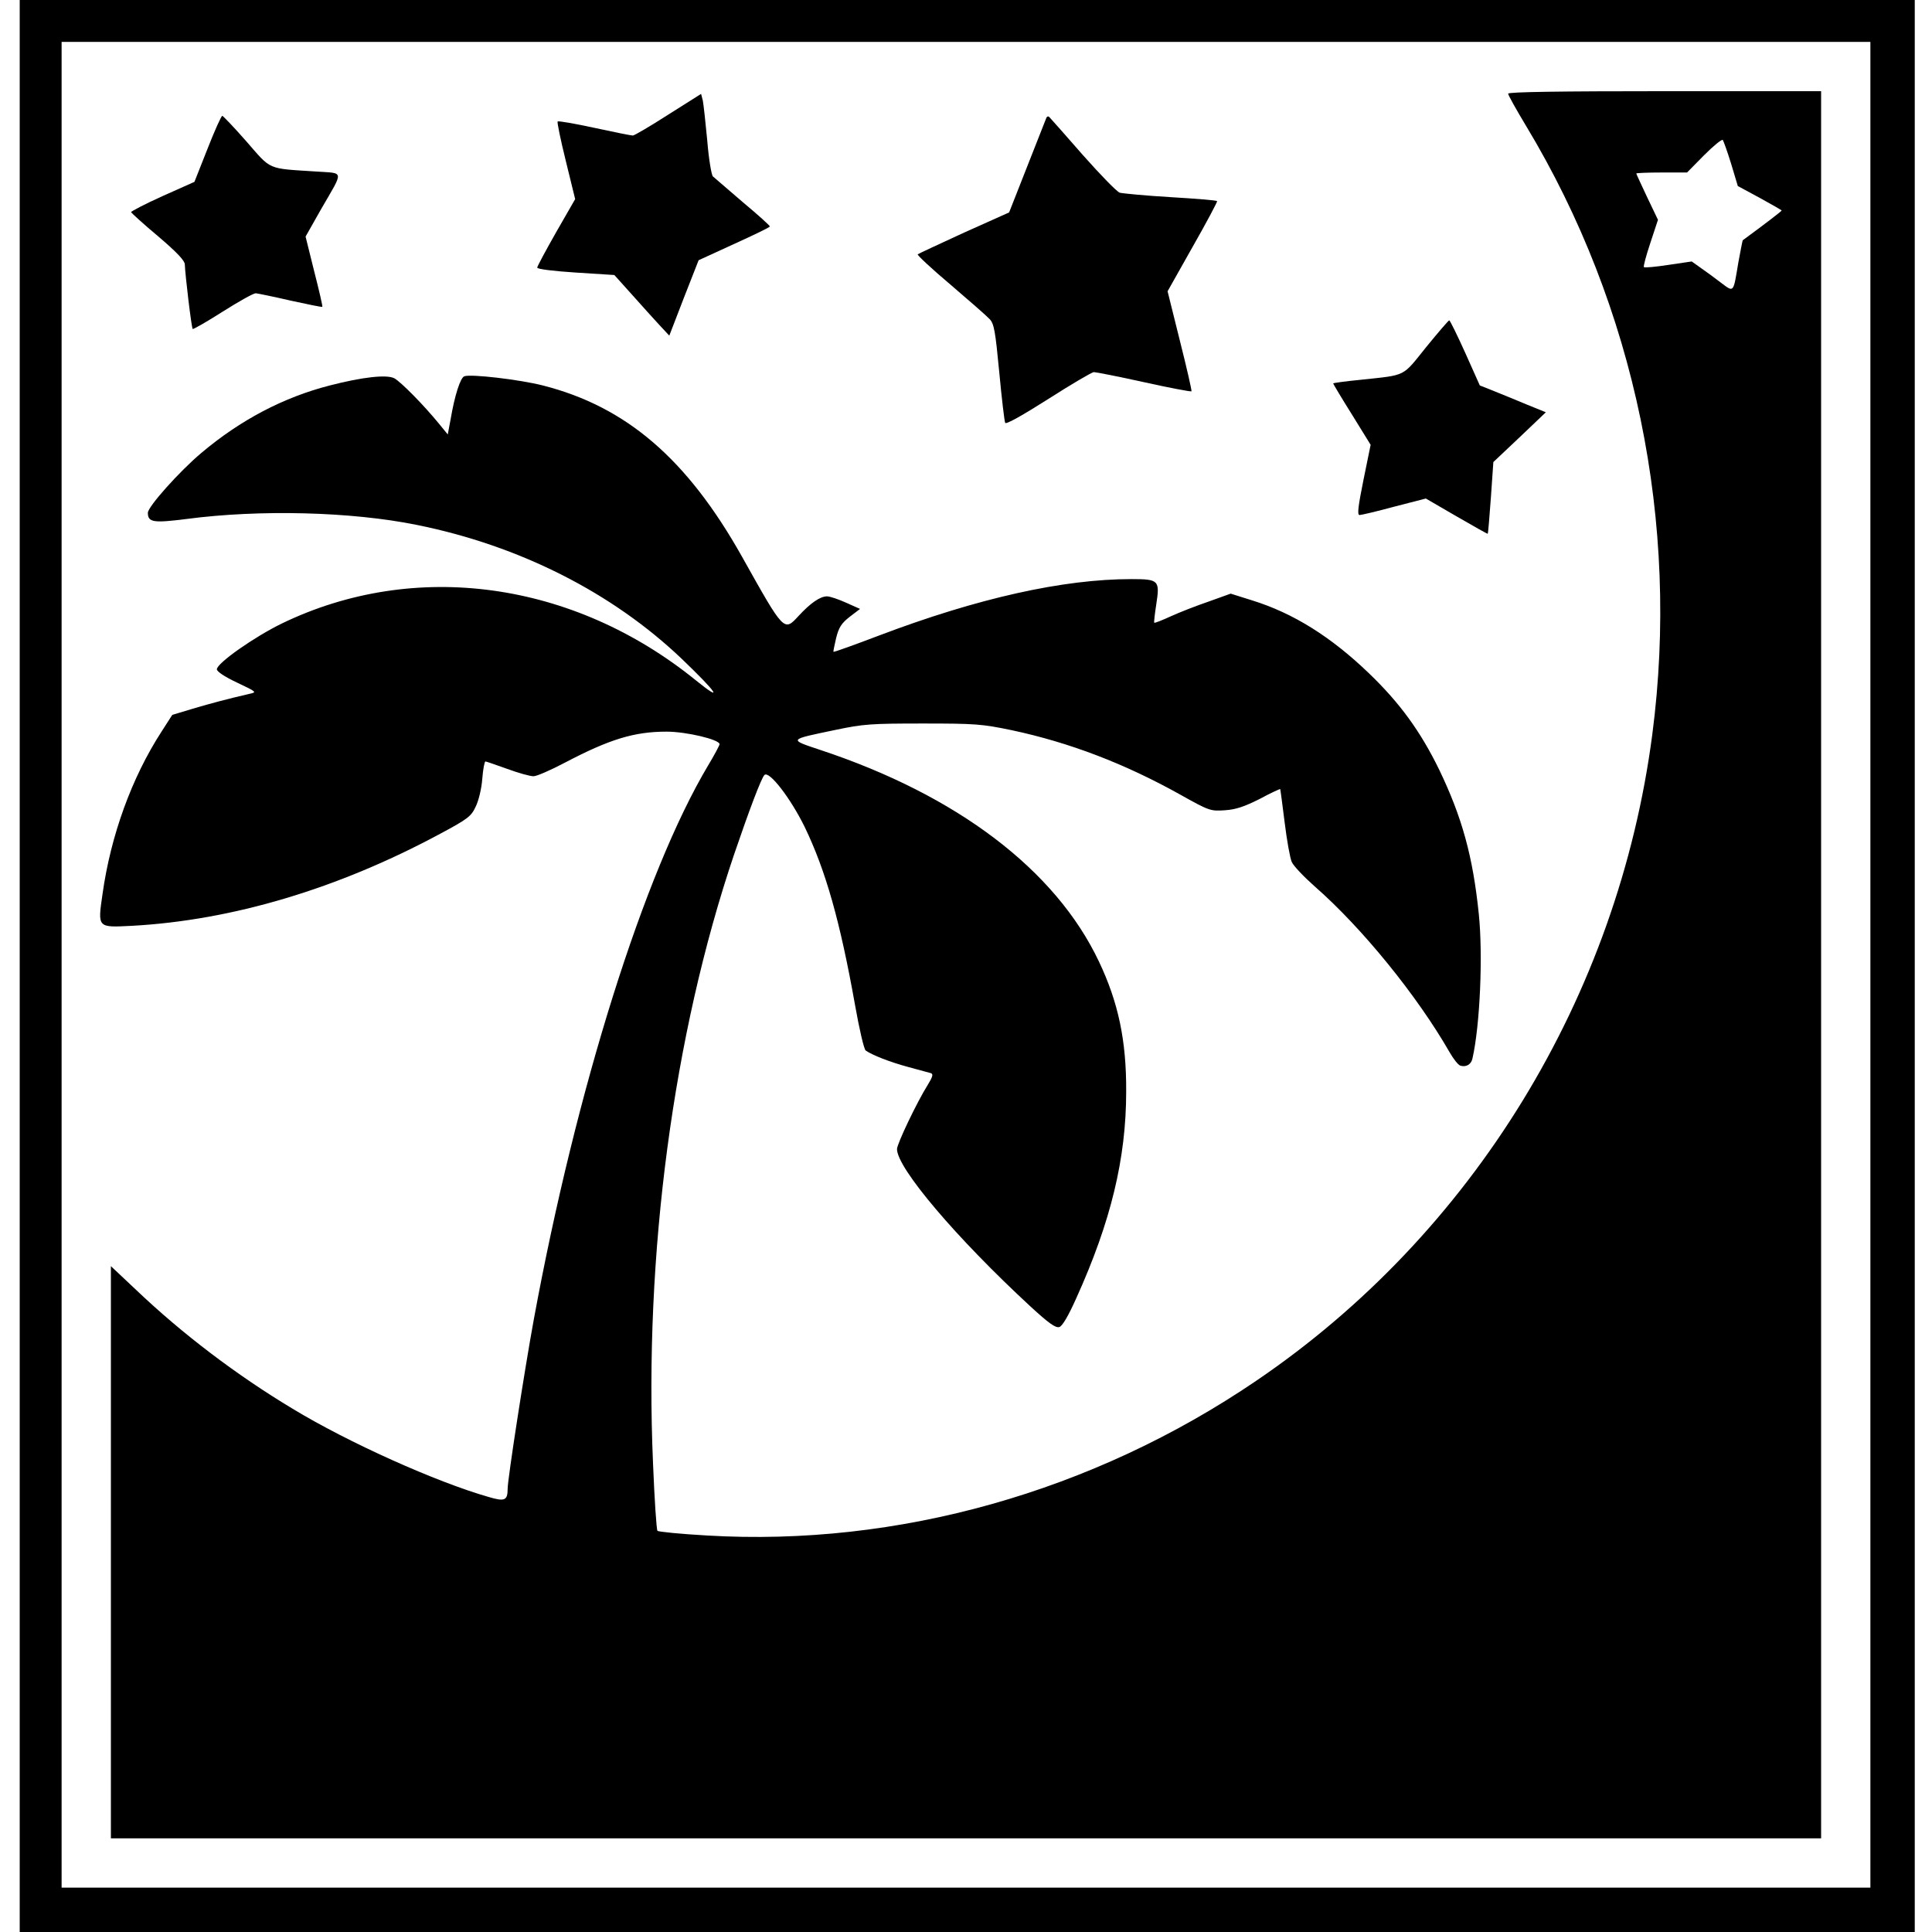<?xml version="1.0" standalone="no"?>
<!DOCTYPE svg PUBLIC "-//W3C//DTD SVG 20010904//EN"
 "http://www.w3.org/TR/2001/REC-SVG-20010904/DTD/svg10.dtd">
<svg version="1.0" xmlns="http://www.w3.org/2000/svg"
 width="784pt" height="784pt" viewBox="0 0 784 784"
 preserveAspectRatio="xMidYMid meet">
<g transform="translate(0,784) scale(0.1,-0.1)"
fill="#000000" stroke="none">
<path d="M80 3920 l0 -3920 3845 0 3845 0 0 3920 0 3920 -3845 0 -3845 0 0
-3920z m7510 5 l0 -3745 -3670 0 -3670 0 0 3745 0 3745 3670 0 3670 0 0 -3745z"/>
<path d="M6120 7460 c0 -6 33 -65 74 -133 442 -734 623 -1610 511 -2467 -139
-1064 -729 -2027 -1607 -2623 -663 -451 -1455 -674 -2229 -628 -107 6 -197 15
-201 19 -4 4 -12 126 -18 272 -37 848 82 1741 328 2470 61 179 111 312 124
325 19 19 106 -94 163 -210 85 -176 144 -382 205 -725 17 -96 36 -178 43 -183
27 -19 99 -47 173 -67 44 -12 85 -23 92 -25 10 -4 6 -16 -13 -47 -45 -72 -125
-240 -125 -261 0 -77 241 -361 542 -639 74 -68 102 -88 117 -83 12 4 36 44 69
118 140 310 202 566 202 838 1 207 -32 362 -111 528 -176 371 -575 674 -1131
858 -129 43 -130 41 62 81 114 24 146 26 355 26 213 0 239 -2 360 -27 235 -50
460 -136 687 -263 116 -65 121 -66 179 -62 45 3 79 15 141 46 44 24 82 41 83
40 1 -2 9 -63 18 -135 9 -73 22 -146 29 -161 7 -16 49 -60 93 -99 191 -167
415 -442 548 -674 15 -26 33 -49 42 -53 23 -8 45 4 50 28 31 135 43 420 26
586 -24 235 -68 393 -160 585 -76 156 -160 272 -286 393 -154 148 -307 244
-475 296 l-86 27 -89 -32 c-50 -17 -119 -44 -154 -60 -35 -16 -65 -28 -67 -26
-2 1 2 35 8 74 15 98 11 103 -101 103 -277 0 -623 -77 -1024 -229 -100 -38
-183 -68 -185 -66 -1 1 4 26 11 56 11 44 22 60 55 86 l42 32 -56 25 c-31 14
-66 26 -78 26 -28 0 -67 -27 -115 -79 -60 -65 -58 -67 -230 240 -223 397 -470
609 -809 695 -95 24 -292 47 -318 37 -16 -6 -39 -78 -55 -172 l-12 -64 -36 44
c-62 76 -155 170 -181 184 -31 16 -129 5 -261 -29 -188 -48 -363 -140 -522
-274 -89 -75 -217 -218 -217 -243 0 -39 23 -42 157 -25 296 39 668 30 934 -24
417 -84 794 -275 1076 -544 143 -137 172 -180 57 -87 -497 403 -1140 492
-1680 231 -111 -54 -264 -161 -264 -186 0 -9 31 -30 82 -54 78 -37 81 -39 53
-45 -91 -21 -159 -39 -233 -61 l-83 -25 -43 -67 c-122 -188 -207 -424 -240
-660 -20 -138 -21 -136 118 -129 407 22 837 150 1253 374 110 59 125 70 143
109 12 24 24 73 27 113 3 39 9 71 13 71 3 0 43 -14 88 -30 46 -17 93 -30 107
-30 13 0 70 25 127 55 181 95 281 126 413 126 80 0 215 -32 215 -51 0 -4 -21
-44 -47 -87 -259 -435 -535 -1313 -707 -2248 -37 -202 -106 -647 -106 -686 0
-48 -12 -53 -76 -34 -214 61 -570 221 -796 358 -228 137 -448 304 -635 482
l-103 97 0 -1161 0 -1161 3470 0 3470 0 0 3545 0 3545 -635 0 c-421 0 -635 -3
-635 -10z m905 -285 l27 -90 89 -48 c49 -27 89 -50 89 -51 0 -3 -68 -55 -158
-121 -1 -1 -9 -42 -18 -91 -21 -126 -17 -121 -72 -80 -26 20 -63 47 -82 60
l-35 25 -95 -14 c-52 -8 -96 -12 -99 -9 -3 3 9 47 26 98 l31 94 -44 92 c-24
51 -44 94 -44 96 0 2 46 4 103 4 l103 0 69 70 c38 38 72 66 76 62 3 -4 19 -48
34 -97z"/>
<path d="M2712 7375 c-73 -47 -138 -85 -144 -85 -7 0 -77 14 -155 31 -79 17
-146 29 -150 26 -3 -3 12 -75 33 -160 l38 -155 -77 -134 c-42 -74 -77 -139
-77 -144 0 -6 64 -14 156 -20 l157 -10 71 -79 c39 -44 89 -99 111 -123 l41
-44 59 153 60 153 144 66 c79 36 144 67 145 71 1 3 -48 47 -109 98 -60 52
-115 99 -122 105 -6 6 -17 71 -23 146 -7 74 -15 147 -18 162 l-7 27 -133 -84z"/>
<path d="M842 7236 l-53 -134 -130 -58 c-71 -32 -128 -62 -127 -65 2 -4 51
-49 111 -99 75 -64 107 -98 107 -113 1 -39 27 -258 32 -262 2 -2 57 29 121 70
65 41 125 75 135 75 9 -1 73 -14 142 -30 69 -15 126 -27 128 -25 2 1 -13 66
-33 144 l-35 141 64 113 c92 159 94 143 -21 151 -201 13 -180 4 -283 122 -50
57 -95 104 -98 104 -4 0 -31 -60 -60 -134z"/>
<path d="M4245 7359 c-3 -8 -38 -97 -78 -198 l-72 -183 -183 -82 c-100 -46
-184 -85 -188 -88 -3 -3 57 -59 133 -123 76 -65 147 -127 159 -140 18 -19 23
-48 39 -216 10 -107 21 -199 24 -205 4 -7 71 31 175 97 94 60 177 109 185 109
8 0 100 -18 204 -41 103 -23 190 -39 192 -37 2 2 -19 94 -47 205 l-50 201 102
181 c57 100 101 183 99 185 -2 3 -87 10 -189 16 -102 6 -194 15 -206 18 -12 4
-78 72 -149 152 -70 80 -131 149 -136 154 -5 6 -11 4 -14 -5z"/>
<path d="M5787 6431 c-98 -122 -78 -112 -264 -132 -62 -6 -113 -13 -113 -15 0
-2 34 -59 76 -126 l76 -123 -29 -142 c-22 -109 -26 -143 -16 -143 7 0 71 15
141 34 l128 33 124 -72 c69 -40 126 -72 127 -71 2 1 7 67 13 147 l10 144 107
101 106 101 -74 30 c-41 17 -101 42 -134 55 l-60 24 -59 132 c-33 73 -62 132
-65 132 -3 0 -45 -49 -94 -109z"/>
</g>
</svg>
